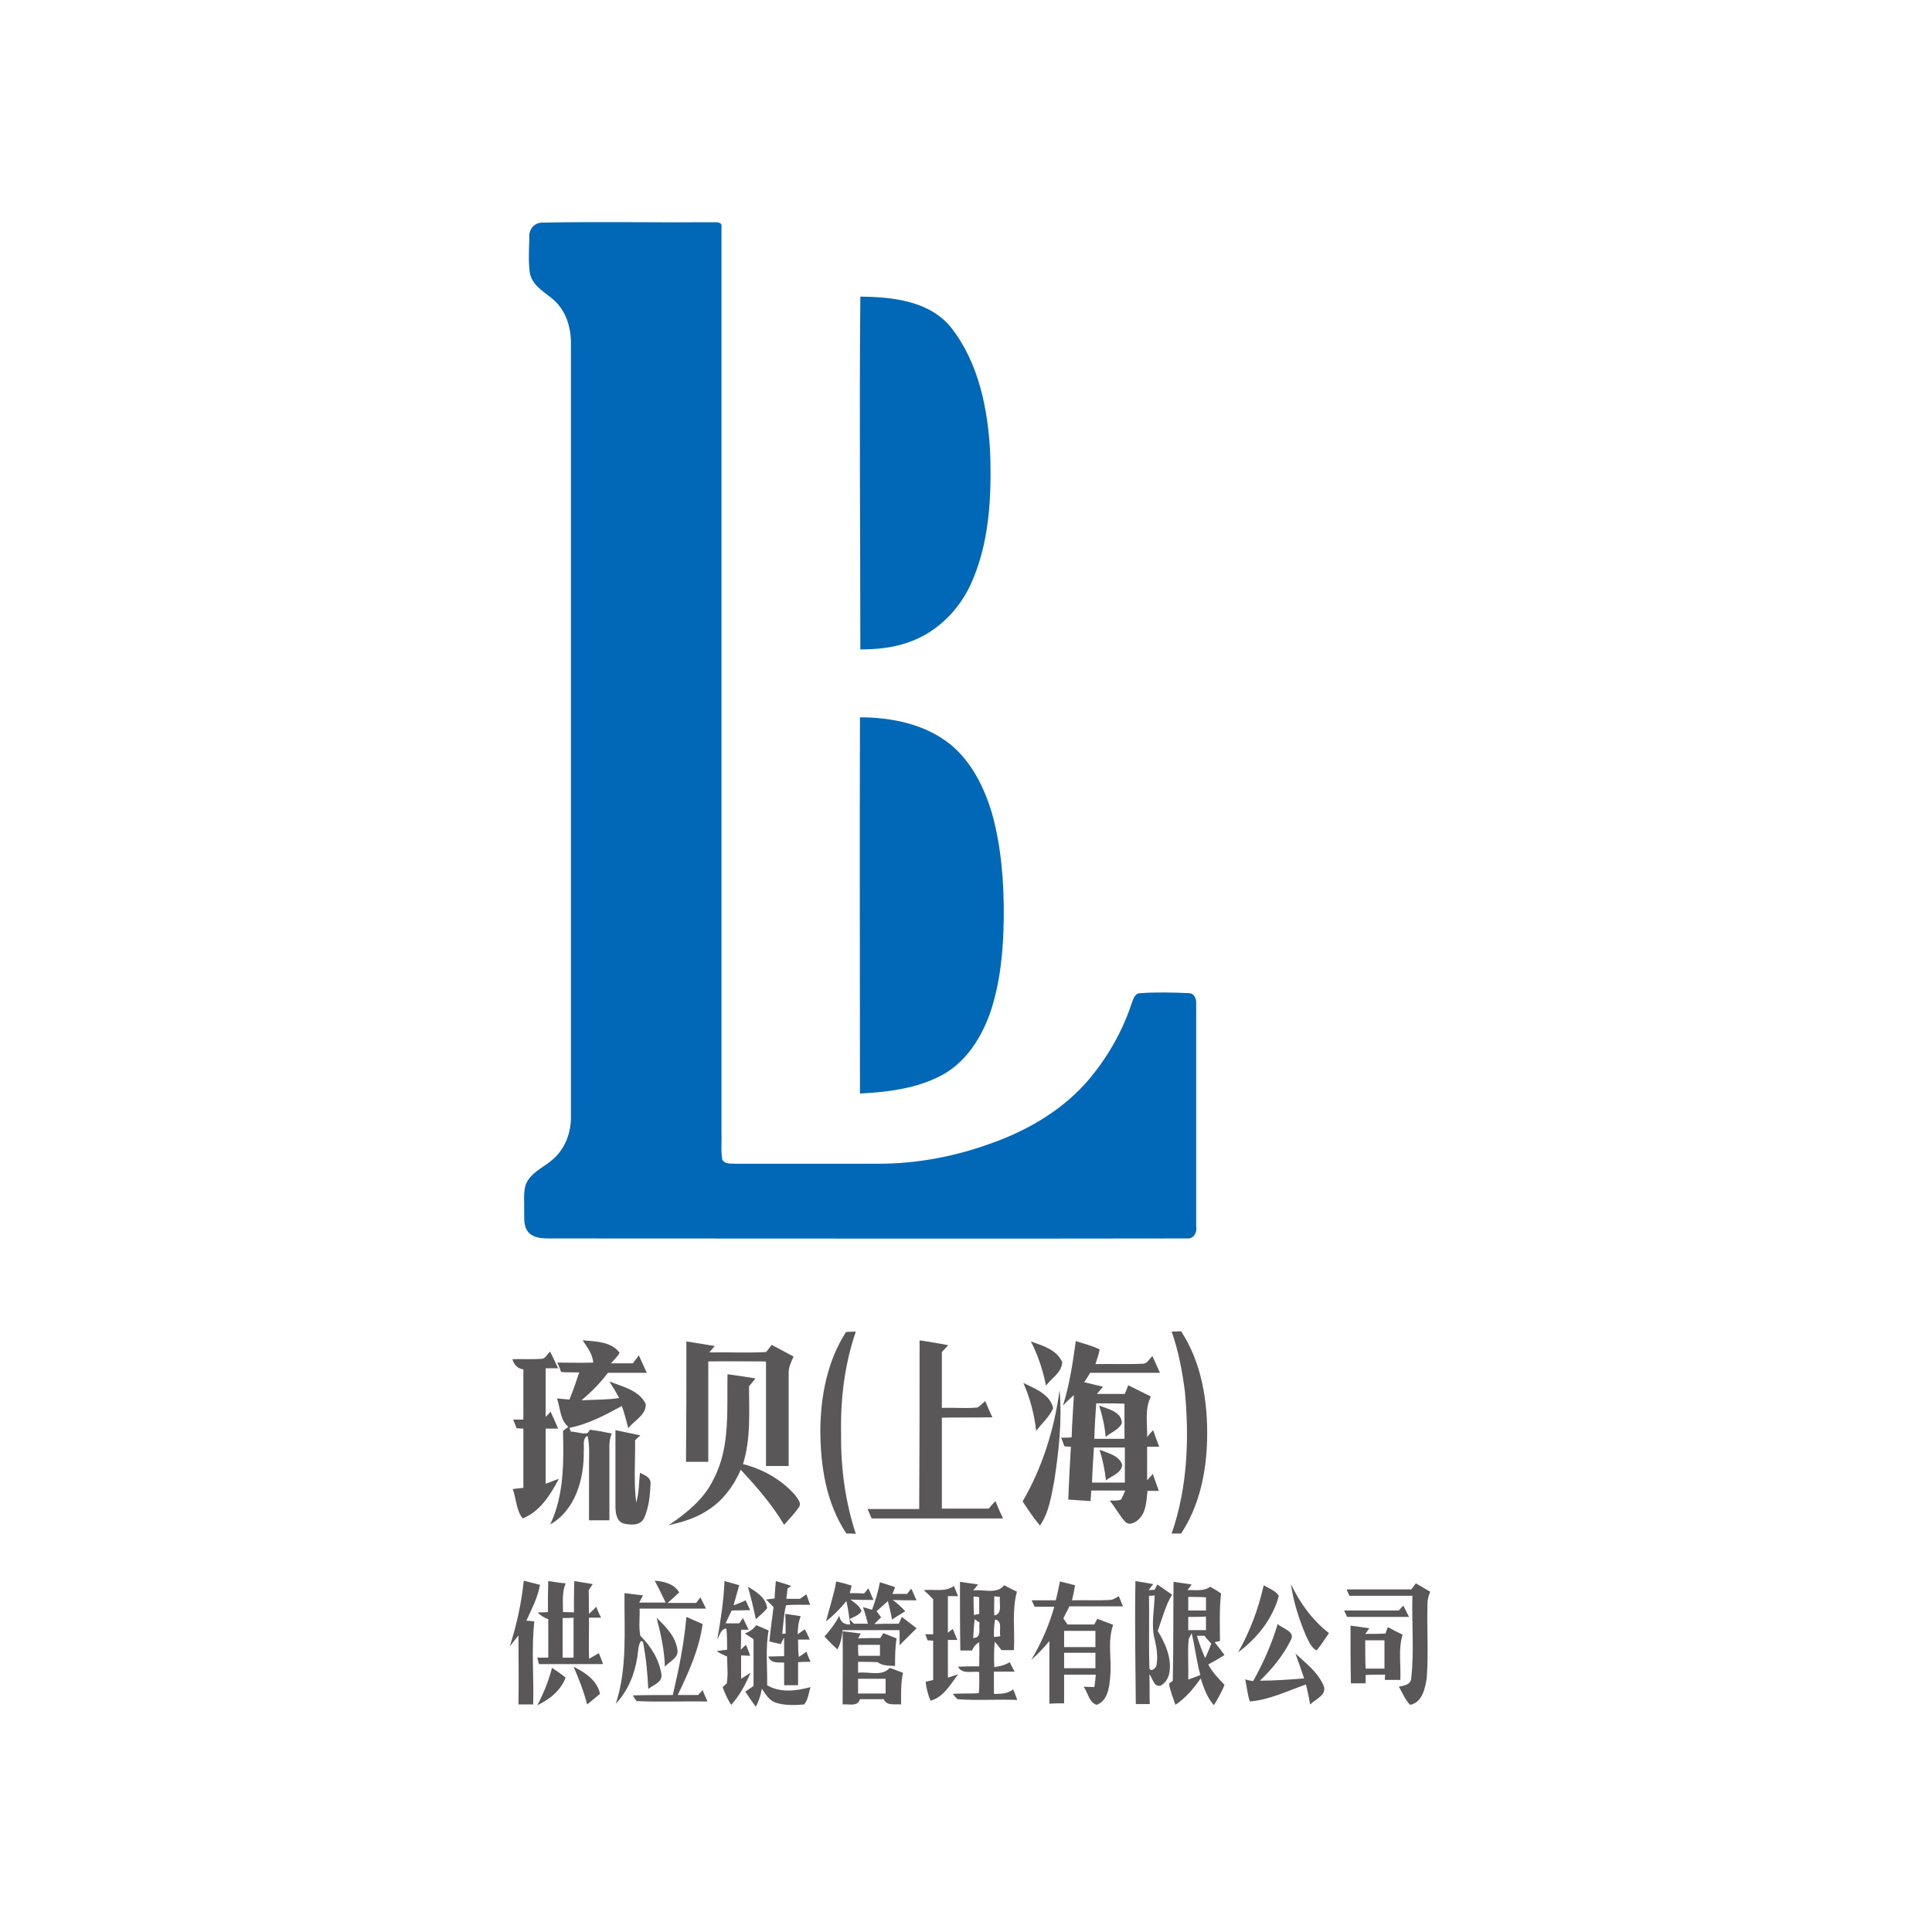 <?xml version="1.0" encoding="utf-8"?>
<!-- Generator: Adobe Illustrator 21.1.0, SVG Export Plug-In . SVG Version: 6.00 Build 0)  -->
<svg version="1.1" id="Слой_1" xmlns="http://www.w3.org/2000/svg" xmlns:xlink="http://www.w3.org/1999/xlink" x="0px" y="0px"
	 viewBox="0 0 512 512" style="enable-background:new 0 0 512 512;" xml:space="preserve">
<style type="text/css">
	.st0{fill:#FFFFFF;}
	.st1{fill:#0168B7;}
	.st2{fill:#595758;}
</style>
<rect class="st0" width="512" height="512"/>
<g id="_x23_0168b7ff">
	<path class="st1" d="M143.5,59c15.1-0.3,30.2,0,45.3-0.1c0.9,0,2.6-0.2,2.4,1.2c0,79.9,0,159.8,0,239.8c0.1,2.5-0.2,5,0.2,7.4
		c0.7,1.3,2.3,1,3.5,1.1c12.7,0,25.4,0,38,0c10.3,0,20.6-2,30.3-5.6c9.7-3.5,18.9-9,25.6-17c4.8-5.8,8.6-12.4,11-19.6
		c0.5-1.2,0.8-3,2.4-3c4.3-0.3,8.6-0.2,12.9,0c1.4,0,2,1.6,1.9,2.8c0,19.7,0,39.4,0,59.1c0.3,1.5-0.7,3.3-2.4,3.1
		c-56.4,0.1-112.8,0-169.3,0c-1.9,0-4.1-0.2-5.4-1.8c-1.3-1.7-0.9-4-1-6.1c0.1-2.5-0.4-5.3,1-7.5c1.7-2.6,4.8-3.8,7-5.9
		c3-2.8,4.5-7,4.4-11.1c0-68.2,0-136.3,0-204.5c0.1-4.1-1.1-8.4-4.1-11.4c-2.4-2.3-6.1-3.9-6.8-7.6c-0.4-3.2-0.2-6.4-0.1-9.5
		C140.1,60.9,141.5,59.1,143.5,59z"/>
	<path class="st1" d="M228,78.6c8.5,0.1,18.5,1.1,24.2,8.4c7.2,9.3,9.6,21.4,10.2,32.9c0.4,12-0.2,24.5-5.4,35.5
		c-3.3,6.8-9.2,12.5-16.5,14.9c-4,1.4-8.3,1.8-12.5,1.8C228,140.9,227.7,109.7,228,78.6z"/>
	<path class="st1" d="M227.9,190.1c8.4,0,17.3,1.8,24,7.2c5.6,4.6,9,11.5,11,18.3c2.5,9,3.2,18.5,3.1,27.8
		c-0.1,8.5-0.9,17.2-3.7,25.3c-2.3,6.3-6.1,12.4-12.1,15.9c-6.7,3.8-14.6,4.8-22.3,5.2C227.9,256.6,227.8,223.4,227.9,190.1z"/>
</g>
<g id="_x23_595758ff">
	<path class="st2" d="M224.2,353c0.9-0.1,1.7-0.1,2.6-0.1c-3,8.7-4.1,18-3.9,27.2c-0.1,8.9,1.1,17.9,3.9,26.4
		c-0.8-0.1-1.7-0.1-2.5-0.1c-5.4-8.1-6.9-18-6.9-27.6C217.5,369.8,219.3,360.6,224.2,353z"/>
	<path class="st2" d="M310.5,352.9c0.8,0,1.7-0.1,2.5-0.1c5.5,8.4,7.1,18.7,6.9,28.6c-0.2,8.7-2,17.6-6.9,25c-0.8,0-1.7,0-2.5,0
		c4.2-12.1,4.7-25.1,3.5-37.7C313.3,363.3,312.3,358,310.5,352.9z"/>
	<path class="st2" d="M154.4,355.2c3.4,0.3,7.6,0.3,9.8,3.3c-0.6,1.1-1.5,1.9-2.3,2.8c1.9,0,3.9,0,5.8,0c0.5-0.7,1.1-1.4,1.6-2.1
		c0.7,1.5,1.4,3.1,2.1,4.6c-3.4,0-6.9,0-10.3,0c-2,2.7-4.4,5.1-7,7.3c3.3-0.2,6.7-0.1,10-0.6c-0.8-1.5-1.7-3-2.6-4.4
		c3.5,1.4,7.8,2.3,9.6,5.9c0.3,2.9-3,4.4-4.6,6.5c-0.5-2-1-3.9-1.7-5.9c-4.4,2.4-8.9,4.8-13.9,5.8c0.1,0.3,0.3,0.8,0.4,1
		c1.5,0,3,0.7,4.4,0.4c0.2-0.2,0.5-0.7,0.6-0.9c1.9,0.2,3.9,0.6,5.8,1c-0.5,1.3-0.7,2.7-0.6,4.1c0,6.3,0,12.6,0,18.9
		c-1.8,0-3.6,0-5.4,0c0-4.9,0-9.9,0-14.8c0-2.5,0.2-5.1-0.4-7.6c-1.5,0.8-0.8,2.8-1,4.2c0.1,7.2-2.2,15.5-8.9,19.3
		c3.7-7.7,3.6-16.5,3.4-24.8c0.5-0.4,1-0.7,1.4-1.1c-2.2-1.8-2.1-5-3-7.5c1.1,0.1,2.2,0.2,3.3,0.3c1-2.4,1.8-4.8,2.6-7.2
		c-1.6,0-3.2,0-4.8-0.1c-0.2-0.6-0.7-1.9-1-2.5c3.2,0,6.3,0.1,9.5,0C157.1,358.9,155.6,357,154.4,355.2z"/>
	<path class="st2" d="M181.9,355.5c2.5,0.4,5,0.8,7.5,1.2c-0.5,0.6-0.9,1.1-1.4,1.7c5-0.1,10,0.2,15-0.1c0.6-0.6,1-1.3,1.5-1.9
		c1.9,1,3.9,2.1,5.8,3.1c-0.6,1.4-1.3,2.7-1.3,4.3c0,8.2,0,16.4,0,24.7c-2,0-4,0-6,0c0-9.2,0-18.5,0-27.7c-5.1,0-10.2-0.1-15.3,0
		c0,8.9,0,17.8,0,26.6c-2,0-3.9,0-5.9,0C181.9,376.7,181.9,366.1,181.9,355.5z"/>
	<path class="st2" d="M243.7,355.2c2.5,0.4,5.1,0.8,7.6,1.3c-0.6,0.6-1.1,1.2-1.7,1.8c0,4.9,0,9.8,0,14.8c3.2-0.1,6.3,0.2,9.5-0.1
		c0.7-0.5,1.3-1.1,2-1.7c0.6,1.4,1.2,2.9,1.9,4.3c-4.5,0.1-8.9,0-13.4,0.1c0,8,0,16.1,0,24.1c4.1,0,8.3,0,12.4,0
		c0.6-0.7,1.2-1.4,1.8-2c0.6,1.5,1.3,3.1,2,4.6c-11.6,0-23.2,0-34.8,0c-0.4-0.8-0.7-1.7-1.1-2.5c4.6,0,9.1,0,13.7,0
		C243.7,384.9,243.7,370.1,243.7,355.2z"/>
	<path class="st2" d="M285.1,355.4c2.1,0.7,4.3,1.2,6.3,2.2c-0.2,1.4-0.7,2.6-1.1,3.9c4.2-0.1,8.4,0.1,12.6-0.1c1.2,0,1.7-1.4,2.5-2
		c0.7,1.5,1.3,2.9,2,4.4c-6.2,0-12.3,0-18.5,0c-0.5,0.8-1,1.7-1.6,2.5c1.7,0.4,3.3,0.8,5,1.2c-0.5,0.6-1.1,1.3-1.6,1.9
		c2.5,0,5,0,7.4,0c0.3-0.8,0.6-1.5,0.9-2.3c2,1,4,2,6,3c-1.7,3.3-0.9,7.1-1,10.7c0.4-0.5,1.2-1.4,1.6-1.8c0.5,1.5,1,2.9,1.6,4.4
		c-1.1,0-2.1,0-3.2,0c0,3,0,5.9,0,8.9c0.4-0.4,1.1-1.3,1.5-1.7c0.5,1.5,1.1,3,1.6,4.5c-1,0-2,0-3,0c-0.3,2.6-0.3,5.6-2.3,7.5
		c-0.9,0.9-2.4,1.7-3.5,0.8c-1.6-1.7-2.7-3.9-4.2-5.7c1-0.1,2.1,0.1,3-0.3c0.4-0.8,0.8-1.6,1.1-2.4c-3,0-6,0-9,0
		c-0.1,0.9-0.1,1.9-0.2,2.8c-2-0.1-3.9-0.3-5.9-0.4c0.2-4.7,0.4-9.3,0.7-14c-0.4,0-1.3-0.1-1.7-0.1c-0.3-0.8-0.6-1.6-0.9-2.3
		c0.9,0,1.9,0,2.8-0.1c0.1-3.7,0.4-7.5,0.6-11.2c-1,0.9-2,1.8-2.9,2.8C283.4,367.1,284.3,361.2,285.1,355.4 M290.5,371.9
		c-0.2,3.1-0.4,6.2-0.5,9.4c2.7,0,5.3,0,8,0c0-3.1,0-6.2,0-9.3C295.6,371.9,293.1,371.9,290.5,371.9 M289.9,383.6
		c-0.2,3.1-0.4,6.2-0.5,9.3c2.9,0,5.8,0,8.7,0c0-3.1,0-6.2,0-9.3C295.4,383.6,292.6,383.6,289.9,383.6z"/>
	<path class="st2" d="M273.2,355.5c3.1,1.1,6.9,2.2,8.3,5.5c-0.1,2.7-2.8,4.2-4.3,6.2C276.4,363.2,275.1,359.2,273.2,355.5z"/>
	<path class="st2" d="M145.8,358.2c0.7,1.4,1.4,2.9,2.1,4.4c-1.1,0-2.2,0-3.3,0c0,4.3,0,8.6,0,12.9c0.3-0.3,1-1,1.3-1.4
		c0.7,1.5,1.4,3,2,4.5c-1.1,0-2.2,0-3.3,0c0,4.9,0,9.8,0,14.6c1.2-0.4,2.3-0.9,3.5-1.3c-2.2,4.2-5,8.7-9.6,10.5
		c-1.7-2.2-1.7-5.2-2.6-7.8c0.9-0.1,1.9-0.2,2.8-0.3c0-5.2,0-10.5,0-15.7c-0.5,0-1.4-0.1-1.8-0.1c-0.3-0.8-0.6-1.5-0.9-2.3
		c0.9,0,1.8,0,2.7,0c0-4.4,0-8.8,0-13.3c-1.6-0.2-2.5-1.3-2.9-2.7c2.5-0.1,5.1,0.1,7.6-0.1C144.5,360.2,145,358.8,145.8,358.2z"/>
	<path class="st2" d="M192.8,364.2c2.5,0.3,4.9,0.7,7.4,1.1c-0.6,0.7-1.1,1.4-1.7,2.1c0,6.9,0.5,13.9-1.6,20.6
		c5.2,1.3,10.2,4.1,13.8,8.2c0.7,1,1.9,2.2,0.9,3.4c-1.1,1.6-2.5,3-3.8,4.5c-3.2-5.4-7.3-10.1-11.5-14.6c-1.9,4.4-4.9,8.4-9,10.9
		c-3.1,2-6.6,3-10.1,3.8c4.7-3.2,9.4-6.9,11.9-12.2C193.6,383.5,192.6,373.5,192.8,364.2z"/>
	<path class="st2" d="M271.2,366.5c3.1,1.5,7.1,3,7.9,6.7c-1,2.3-3,4-4.5,6C274.1,374.9,273,370.5,271.2,366.5z"/>
	<path class="st2" d="M280.8,368.4c0.7,8-0.2,16.1-1.4,24c-0.8,4.1-1.4,8.4-3.8,11.9c-1.7-2-3.1-4.2-4.6-6.4
		C276.3,388.8,279.4,378.7,280.8,368.4z"/>
	<path class="st2" d="M291.3,372.5c2.3,0.9,6,1.6,6,4.7c-0.8,1.7-2.9,2.4-4.3,3.6C292.8,377.9,292.1,375.2,291.3,372.5z"/>
	<path class="st2" d="M163.1,399.1c0-6.7,0-13.4,0-20.1c2.2,0.5,4.4,0.9,6.6,1.4c-0.5,0.4-0.9,0.8-1.4,1.3c0.1,5.5-0.4,11,0.3,16.5
		c0.8-2.6,0.7-5.3,1-7.9c1.1,0.6,2.8,1.1,2.8,2.7c-0.1,3.1-0.4,6.4-1.7,9.3c-1,2.1-3.7,1.9-5.6,1.4
		C163.3,403,163.1,400.7,163.1,399.1z"/>
	<path class="st2" d="M291.4,384.2c2.2,0.9,5.2,1.5,6,4c-0.2,2.2-2.8,2.9-4.3,4.1C292.8,389.6,292.2,386.8,291.4,384.2z"/>
	<path class="st2" d="M138.8,418.9c1.4,0.4,2.9,0.7,4.3,1.1c-0.6,3.4-2.2,6.4-3.6,9.5c0.5,0,1.5,0.1,2.1,0.2
		c-0.8,7.3-0.1,14.7-0.3,22c-1.3,0-2.6,0-3.9,0c0.1-6.1,0-12.2,0-18.3c-0.8,1-1.5,1.9-2.3,2.9C136.9,430.7,138.2,424.8,138.8,418.9z
		"/>
	<path class="st2" d="M145.3,419c1.5,0.2,3,0.5,4.6,0.6c-1,2.4-0.7,5-0.7,7.6c1,0,1.9,0.1,2.9,0.1c0-2.8,0-5.6,0.1-8.3
		c1.6,0.3,3.3,0.5,4.9,0.8c-0.4,0.5-0.7,1.1-1.1,1.6c0.1,2.1,0,4.2,0.1,6.3c0.6-0.6,1.3-1.2,1.9-1.9c0.4,1,0.8,2,1.3,2.9
		c-1.1,0-2.1,0-3.2,0c0,3.6-0.1,7.2,0,10.9c0.9-0.5,1.7-1,2.6-1.5c0.4,1,0.8,1.9,1.1,2.9c-5.7,0-11.3,0-17,0
		c-0.1-0.4-0.3-1.3-0.4-1.7c1,0,1.9,0,2.9,0c0-3.4,0-6.8,0-10.2c-1.1-0.4-2-0.9-2.8-1.8c0.7,0,2.1,0,2.7-0.1
		C145.2,424.5,145.2,421.8,145.3,419 M149.1,428.8c0,3.5,0,7,0,10.5c1,0,1.9,0,2.9,0c0-3.5,0-7.1,0-10.6
		C151,428.8,150.1,428.8,149.1,428.8z"/>
	<path class="st2" d="M300.9,419c1.6,0.3,3.1,0.5,4.7,0.8c-0.3,0.4-0.9,1.2-1.2,1.6c0.4,0,1.2-0.1,1.6-0.1c0.2-0.4,0.5-1.1,0.7-1.4
		c1.3,0.9,2.6,1.8,3.9,2.7c-1.8,3-2.6,6.4-3.8,9.6c1.9,3.1,3.5,6.6,3.2,10.3c-0.1,1.7-0.9,3.4-2.4,4.2c-1.8,0.5-2.1-1.9-3-3
		c0.1,2.6,0,5.3,0.1,7.9c-1.3,0-2.5,0-3.7,0C300.9,440.8,300.7,429.9,300.9,419 M304.5,422.9c0.1,6.3-0.1,12.6,0.1,18.9
		c0,1.6,1.8,0.4,1.9-0.6c0.4-2.3,0-4.6-0.5-6.8c-1-3.8-0.1-7.7,0-11.6C305.6,422.9,304.9,422.9,304.5,422.9z"/>
	<path class="st2" d="M173.5,418.9c2.5,0.2,5.1,0.8,6.5,3.1c-1,0.9-2,1.9-3.1,2.8c2.5,0,5.1,0,7.6,0c0.3-0.4,0.8-1.1,1.1-1.5
		c0.5,1,1,2,1.5,3c-5.9,0-11.8,0-17.6,0c0.1,2.4-0.3,4.9,0.2,7.2c2.8,2.8,5,6.3,5.6,10.3c0.2,2.1-2.2,2.7-3.5,3.8
		c-0.2-4.2-0.6-8.4-1.4-12.5c-0.1-0.1-0.5-0.2-0.6-0.2c-0.7,1.3-0.7,2.8-0.9,4.2c-0.7,4.6-2.5,9-5.7,12.4c3.1-9.5,2.2-19.5,2.3-29.3
		c1.6,0.2,3.3,0.4,4.9,0.6c-0.3,0.6-0.7,1.3-1,1.9c2.3,0,4.7,0,7,0C175.5,422.8,174.6,420.9,173.5,418.9z"/>
	<path class="st2" d="M192,419c1.3,0.4,2.6,0.7,3.9,1.1c-0.5,1.8-1,3.5-1.5,5.3c1.1-0.3,2.1-0.8,3.2-1.3c0.4,0.9,0.8,1.7,1.2,2.6
		c-1.6,0-3.2,0.1-4.9,0.1c-0.5,1.1-1.1,2.2-1.6,3.4c1.2,0,2.4,0,3.6,0c0.2-0.3,0.7-1,1-1.4c0.5,1,1,2.1,1.5,3.1c-0.5,0-1.5,0-2,0
		c0,1.8,0,3.6-0.1,5.3c0.3-0.3,1-1,1.4-1.3c0.4,1,0.8,1.9,1.1,2.9c-0.6,0-1.8-0.1-2.4-0.1c0,2.1,0,4.1,0,6.2
		c0.8-0.5,1.7-1.1,2.5-1.6c-1.3,3.1-2.9,6-5.1,8.5c-1-1.4-1.7-3.1-2.3-4.7c0.3-0.2,0.8-0.7,1.1-1c0.4-2.3,0.1-4.7,0.1-7.1
		c-1-0.4-1.9-0.9-2.8-1.4c0.9-0.2,1.9-0.3,2.8-0.4c0-1.9,0-3.7-0.2-5.6c-1.5,0-1.7,1.8-2.4,2.8C191,429.3,191.8,424.1,192,419z"/>
	<path class="st2" d="M205.6,419c1.4,0.4,2.7,0.8,4.1,1.3c-0.3,0.2-0.8,0.5-1,0.7c-0.1,0.9-0.2,1.8-0.3,2.7c1.2,0,2.4,0,3.6,0
		c0.6-0.4,1.1-0.8,1.7-1.2c0.3,0.9,0.7,1.9,1,2.8c-2.1,0-4.3-0.1-6.4,0.1c-0.6,2.5-0.7,5.1-1,7.6c0.2,0,0.7-0.1,0.9-0.1
		c0-1.7,0-3.5-0.1-5.2c1.4,0.2,2.7,0.4,4.1,0.6c-0.6,1.5-0.8,3.2-0.8,4.8c0.6-0.4,1.2-0.9,1.9-1.3c0.5,0.9,0.9,1.8,1.3,2.7
		c-1,0-2.1,0-3.1,0c0,1.5,0,3.1,0.2,4.6c0.7-0.4,1.4-0.9,2-1.4c0.3,0.9,0.7,1.8,1.1,2.7c-1.1,0-2.2,0-3.3,0.1c0,2,0,4,0,6.1
		c-1.2,0-2.5,0-3.7,0c0-2,0-4,0-6c-1.6-0.1-3.5,0.3-4.2-1.6c1.4,0,2.8-0.1,4.2-0.1c0-1.6,0-3.3,0-4.9c-0.2,0.4-0.7,1.2-0.9,1.7
		c-1-0.2-2-0.5-3-0.7c0.3-3.1,0.7-6.1,1.1-9.1c-0.7-0.7-1.3-1.4-2-2c0.6-0.1,1.7-0.2,2.3-0.3C205.3,422.1,205.5,420.6,205.6,419z"/>
	<path class="st2" d="M221.6,419.1c1.4,0.3,2.8,0.7,4.1,1.1c-0.1,0.5-0.4,1.5-0.5,2c1.3,0,2.6,0,3.8,0.1c0.3-0.3,0.8-1,1.1-1.4
		c0.5,1,0.9,2.1,1.4,3.1c-2,0-4.1,0-6.1-0.1c1.1,0.9,2.5,1.7,2.9,3.1c-0.7,1.1-2.1,1.5-3.2,2.1c0.4,0.4,0.8,0.8,1.2,1.2
		c1.2,0,2.5,0,3.7,0c-0.4-1.5-0.8-3-1.3-4.4c0.6,0.2,1.8,0.5,2.4,0.7c0.9-2.4,1.6-4.8,2.1-7.3c1.3,0.4,2.7,0.9,4,1.3
		c-0.2,0.6-0.4,1.2-0.7,1.8c1.3,0,2.6,0,3.9,0c0.3-0.4,0.8-1.1,1.1-1.4c0.5,1,0.9,2.1,1.4,3.1c-2.1,0-4.2,0-6.3-0.1
		c1.2,0.9,2.3,1.9,3.3,3c-1.2,0.7-2.4,1.5-3.5,2.2c-0.3-1.7-0.7-3.3-1.1-4.9c-1,0.9-2,1.8-3,2.7c0.3,0.4,0.9,1.2,1.2,1.6
		c-0.6,0.6-1.2,1.2-1.8,1.8c2.2-0.1,4.4-0.1,6.5-0.1c0.3-0.6,0.5-1.2,0.8-1.8c1.3,1,2.6,2,3.9,3c-1.5,1.5-3,3-4.5,4.5
		c0-1.3,0-2.6,0-4c-5,0-10.1,0-15.1,0c-0.2,1.8-0.5,3.6-1.4,5.1c-1.2-1.1-2.3-2.2-3.4-3.4c1.5-1.7,2.9-3.5,3.9-5.5
		c0.3,1.5,1.2,2.4,2.9,2.3c-0.3-2.1-0.5-4.1-1-6.2c-1.6,2-3.4,3.8-5.4,5.4C219.8,426.1,221,422.7,221.6,419.1z"/>
	<path class="st2" d="M254.4,419.2c1.6,0.2,3.2,0.5,4.8,0.7c-0.4,0.5-0.9,1.1-1.3,1.6c2.7-0.4,6.3,1.1,8.2-1.4
		c1.1,0.6,2.3,1.2,3.4,1.7c-1.4,5-0.5,10.3-0.8,15.5c-1.1,0-2.2,0-3.3,0c-0.6-0.8-1.1-1.5-1.8-2.2c-0.2,2.2-0.2,4.4-0.1,6.7
		c1.4-0.2,2.8-0.5,4.1-1.3c0.4,0.8,0.8,1.7,1.3,2.5c-1.8,0-3.6,0-5.5,0c0,1.9,0,3.9,0,5.9c1.8,0,3.6,0,5.1-1.2
		c0.4,0.9,0.7,1.8,1.1,2.8c-5.3-0.2-10.6,0.2-15.9-0.2c-0.3-0.3-0.9-1-1.2-1.4c2.3-0.2,4.6,0,6.9-0.2c0.2-1.9,0.1-3.8,0.1-5.6
		c-1.9-0.3-4.5,0.7-5.6-1.4c1.9-0.1,3.7-0.1,5.6-0.1c0-2.2,0.1-4.3,0-6.4c-0.9,0.5-1.5,1.2-1.9,2.2c-1,0-2.1,0-3.1,0
		C254.4,431.2,254.4,425.2,254.4,419.2 M258,423.1c0,1.6,0,3.2,0.1,4.9c0.4-0.1,1.1-0.2,1.4-0.3c0-1.5,0-3,0-4.4
		C259.2,423.2,258.4,423.1,258,423.1 M263.5,423c0,1.7-0.1,3.4,0,5.1c2.3-0.4,1.2-3.2,1.5-4.9C264.6,423.2,263.9,423.1,263.5,423
		 M257.9,434.1c2.4-0.1,1.4-2.6,1.7-4.1c-0.3-0.2-1-0.7-1.3-0.9C258.1,430.7,258,432.4,257.9,434.1 M263.7,429.2
		c-0.3,1.5-0.3,3-0.3,4.6c0.4,0,1.3-0.1,1.7-0.2C264.7,432.2,265.8,429.5,263.7,429.2z"/>
	<path class="st2" d="M280.9,419.1c1.3,0.3,2.6,0.7,4,1c-0.2,1.3-0.5,2.7-0.8,4c3.3-0.1,6.7,0.1,10-0.1c0.9,0,1.6-0.6,2.4-1
		c0.4,0.9,0.7,1.8,1.1,2.7c-4.7,0-9.5,0-14.2,0c-0.5,1.1-1.1,2.1-1.6,3.2c0.3,0.4,0.8,1.2,1.1,1.6c2.4,0,4.8,0,7.1,0
		c0.2-0.4,0.6-1.1,0.8-1.5c1.4,0.5,2.8,1.1,4.2,1.6c-1.6,4.5-0.3,9.3-0.8,13.9c-0.2,2.7-0.7,6.3-3.6,7.3c-2-0.7-2.3-3.2-3.4-4.8
		c0.7,0,2.1,0.1,2.8,0.1c0.2-1.1,0.3-2.2,0.4-3.3c-2.8,0-5.6,0-8.4,0c0,2.5,0,5.1,0,7.6c-1.3,0-2.6,0-3.9,0.1c0-5.5,0-11.1,0-16.6
		c-1.5,1.8-3.1,3.5-4.8,5c2.6-4.4,4.7-9.1,6.1-14.1c-1.7,0-3.5,0-5.2,0c-0.2-0.4-0.6-1.3-0.8-1.7c2.1,0,4.3,0,6.4,0
		C280.2,422.4,280.6,420.7,280.9,419.1 M282,432.2c0,1.4,0,2.8,0,4.3c2.8,0,5.6,0,8.3,0c0-1.4,0-2.8,0-4.3
		C287.5,432.2,284.7,432.2,282,432.2 M282,438c0,1.4,0,2.7,0,4.1c2.8,0,5.5,0,8.3,0c0-1.4,0-2.7,0-4.1C287.5,438,284.7,438,282,438z
		"/>
	<path class="st2" d="M311,419.2c1.6,0.2,3.2,0.5,4.8,0.7c-0.3,0.4-0.8,1.1-1.1,1.5c2-0.1,4.3,0.4,6-0.9c1,0.6,2,1.1,2.9,1.8
		c-0.5,4.2-0.3,8.4-0.3,12.6c-0.4,0.1-1.1,0.2-1.4,0.3c0.9,1.1,1.8,2.3,2.6,3.4c-1.4,0.9-2.8,1.7-4.3,2.5c1.1,2.1,2.7,3.7,4.3,5.4
		c-0.7,1.9-1.8,3.7-2.8,5.4c-1.8-2-2.7-4.6-3.5-7.1c-1.9,2.7-4,5.2-6.7,7c-0.6-1.8-1.4-3.7-1.7-5.6l1-0.8
		C311,436.7,310.9,428,311,419.2 M314.9,423.2c0,1.2,0,2.4,0,3.6c1.6,0,3.1,0,4.7,0c0-1.2,0-2.4,0-3.5
		C318.1,423.2,316.5,423.2,314.9,423.2 M314.9,428.5c0,1.2,0,2.4,0,3.5c1.6,0,3.1,0,4.7,0c0-1.2,0-2.4,0-3.6
		C318.1,428.5,316.5,428.5,314.9,428.5 M317.2,433.5c0.6,2,1.3,4,2.2,5.9c0.6-1.3,1.1-2.5,1.6-3.8c-0.6-0.7-1.3-1.4-1.8-2.1
		C318.5,433.5,317.9,433.5,317.2,433.5 M315,434.4c-0.3,3.6,0,7.1-0.1,10.7c1.1-0.4,2.2-0.8,3.2-1.2c-1-3.6-1.4-7.4-2.3-11.1
		C315.6,433.2,315.2,434,315,434.4z"/>
	<path class="st2" d="M375.2,419.6c1.3,0.7,2.5,1.5,3.8,2.2c-0.3,1-0.7,1.9-0.7,3c-0.2,6.6,0.3,13.3-0.2,19.9
		c-0.4,2.7-1.2,6.5-4.4,7.1c-1.4-1.4-2-3.2-3-4.8c1.4-0.3,3.3-0.5,3.3-2.4c0.8-7.2,0.1-14.5,0.3-21.7c-5.6,0-11.1,0-16.7,0
		c-0.2-0.4-0.6-1.3-0.7-1.7c5.7,0,11.4,0,17.1,0C374.4,420.7,374.8,420.2,375.2,419.6z"/>
	<path class="st2" d="M244.8,421.4c2.7-0.3,5.7,0.6,8-1.1c0.4,0.9,0.7,1.8,1.1,2.7c-0.9,0-1.8,0-2.7,0c0,3.2,0,6.4,0,9.7
		c0.3-0.3,1-0.8,1.3-1c0.4,1,0.8,1.9,1.2,2.9c-0.6,0-1.9,0-2.5,0c0,3.3,0,6.6,0,10c0.9-0.3,1.8-0.6,2.7-0.9c-2,2.7-3.9,6.1-7.3,7
		c-0.7-1.6-1.1-3.3-1.3-5c0.5-0.1,1.5-0.4,2-0.5c0-3.5,0-6.9,0-10.4c-0.4,0-1.1-0.1-1.5-0.1c-0.2-0.6-0.4-1.1-0.6-1.6
		c0.5,0,1.6,0,2.1,0c0-3.1,0-6.2,0-9.3C246.4,422.9,245.6,422.1,244.8,421.4z"/>
	<path class="st2" d="M334.9,420.1c1.4,0.9,3.1,1.4,4,2.8c-1.6,6.1-5.8,11.3-10.8,15C331.3,432.3,333.5,426.3,334.9,420.1z"/>
	<path class="st2" d="M342.1,419.8c2.4,5,5.7,9.6,10.1,13c-1.1,1.5-2.1,3.2-3.3,4.6c-1.4-0.8-2-2.3-2.7-3.7
		C344.3,429.3,342.8,424.6,342.1,419.8z"/>
	<path class="st2" d="M198.2,420.5c2.2,1.3,4.8,2.9,5.1,5.7c-0.9,1.1-2,2-3,2.9C199.7,426.2,199,423.3,198.2,420.5z"/>
	<path class="st2" d="M371.9,425.5c0.5,1,1,2,1.5,3c-5.5,0-10.9,0-16.4,0c-0.2-0.4-0.6-1.3-0.8-1.7c4.8,0,9.7,0,14.5,0
		C371,426.4,371.6,425.8,371.9,425.5z"/>
	<path class="st2" d="M174,428.7c2.4,2.4,5,4.9,5.5,8.4c0.5,2.2-2.1,3.2-3.3,4.6C176.1,437.3,175.1,433,174,428.7z"/>
	<path class="st2" d="M181.9,428.5c1.4,0.6,2.9,1.3,4.3,1.9c-0.9,6.6-3.7,12.8-6.6,18.8c1.8,0,3.6,0,5.4,0c0.4-0.4,0.8-0.9,1.2-1.3
		c0.4,1,0.8,2,1.3,3c-6.3-0.1-12.6,0.2-18.8-0.1c-0.3-0.4-0.8-1.1-1-1.5c3.5-0.1,7.1-0.1,10.6-0.1
		C179.9,442.4,181.3,435.5,181.9,428.5z"/>
	<path class="st2" d="M200.4,430.7c1.1,0.4,2.2,0.9,3.3,1.4c-0.9,4.8-0.3,9.6-0.4,14.5c3.5,2.1,7.8,1.5,11.5,0.5
		c-0.5,1.5-0.6,3.3-1.7,4.6c-2.4,0.2-4.9,0.3-7.3-0.4c-1.9-0.5-2.9-2.3-3.9-3.8c-0.3,1.7-0.8,3.3-1.6,4.8c-1-1.3-1.9-2.7-2.8-4
		c0.7-0.5,1.5-1,2.2-1.5c0-4.1,0-8.2,0-12.4c-0.8-0.5-1.5-1-2.3-1.5C198.7,432.4,199.7,431.7,200.4,430.7z"/>
	<path class="st2" d="M332.1,445.5c2.7-4.8,4.9-9.8,6.5-15.1c1.3,1.2,4.9,2,3.4,4.4c-2,4-4.9,7.5-8.1,10.6c3.9,0,7.8-0.3,11.7-0.6
		c-0.7-2.2-1.5-4.4-2.3-6.6c2.8,2.6,6,5,7.5,8.6c0.9,2.4-2.2,3.5-3.6,4.9c-0.3-1.8-0.7-3.6-1.1-5.3c-4.9,1.7-9.7,4.1-14.9,4.5
		c-0.6-1.9-0.8-3.9-1.2-5.9C330.5,445.3,331.5,445.4,332.1,445.5z"/>
	<path class="st2" d="M357.9,430.8c1.7,0.2,3.3,0.5,5,0.7c-0.3,0.4-0.8,1.1-1.1,1.5c1.8,0,3.6,0,5.4-0.1c0.1-0.4,0.4-1.3,0.6-1.7
		c1.3,0.7,2.6,1.4,3.9,2c-1.2,3.9-0.4,8-0.6,12c-1.4,0-2.7,0-4.1,0c0-0.4,0-1,0.1-1.4c-1.7,0-3.5,0-5.2,0.1c0,0.6,0,1.7,0,2.2
		c-1.3,0-2.6,0-3.9,0C357.9,441,357.9,435.9,357.9,430.8 M361.8,434.7c0,2.5,0,5,0.1,7.5c1.7,0,3.3,0,5,0c0-2.5,0-5,0-7.5
		C365.2,434.7,363.5,434.7,361.8,434.7z"/>
	<path class="st2" d="M223.3,432.3c1.6,0.2,3.2,0.4,4.8,0.6c-0.2,0.3-0.5,1-0.7,1.3c2-0.1,3.9-0.1,5.9-0.1c0.2-0.3,0.6-1,0.8-1.3
		c1.2,0.5,2.3,0.9,3.5,1.4c-0.4,2.4-0.4,4.9-0.4,7.3c-1.6-0.1-3.3,0-4.6-1c-1.7-0.1-3.5-0.1-5.2-0.1c0,1,0,1.9,0,2.9
		c2.8-0.4,6.3,1.1,8.4-1.3c1.2,0.4,2.3,0.9,3.5,1.3c-0.6,2.8-0.5,5.6-0.5,8.4c-1.6-0.2-3.8,0.5-4.6-1.4c-2.1,0-4.2,0-6.3,0
		c-0.6,2.1-3,1.2-4.6,1.4C223.3,445.3,223.4,438.8,223.3,432.3 M227.4,435.9c0,1,0,2,0.1,2.9c1.9,0,3.8,0,5.7,0c0-1,0-1.9,0-2.9
		C231.3,435.9,229.4,435.9,227.4,435.9 M227.4,444.9c0,1.3,0,2.6,0,3.9c2.4,0,4.8,0,7.3,0c0-1.3,0-2.6,0-3.9
		C232.3,444.9,229.9,444.9,227.4,444.9z"/>
	<path class="st2" d="M152,441.7c3,1.5,6.3,3.6,7,7.2c-1.1,0.9-2.3,1.9-3.4,2.8C154.7,448.2,153.4,444.9,152,441.7z"/>
	<path class="st2" d="M142.4,451.9c1.7-3.2,3-6.5,3.9-9.9c1.2,0.8,2.4,1.6,3.6,2.6C148.6,448,145.6,450.4,142.4,451.9z"/>
</g>
</svg>
